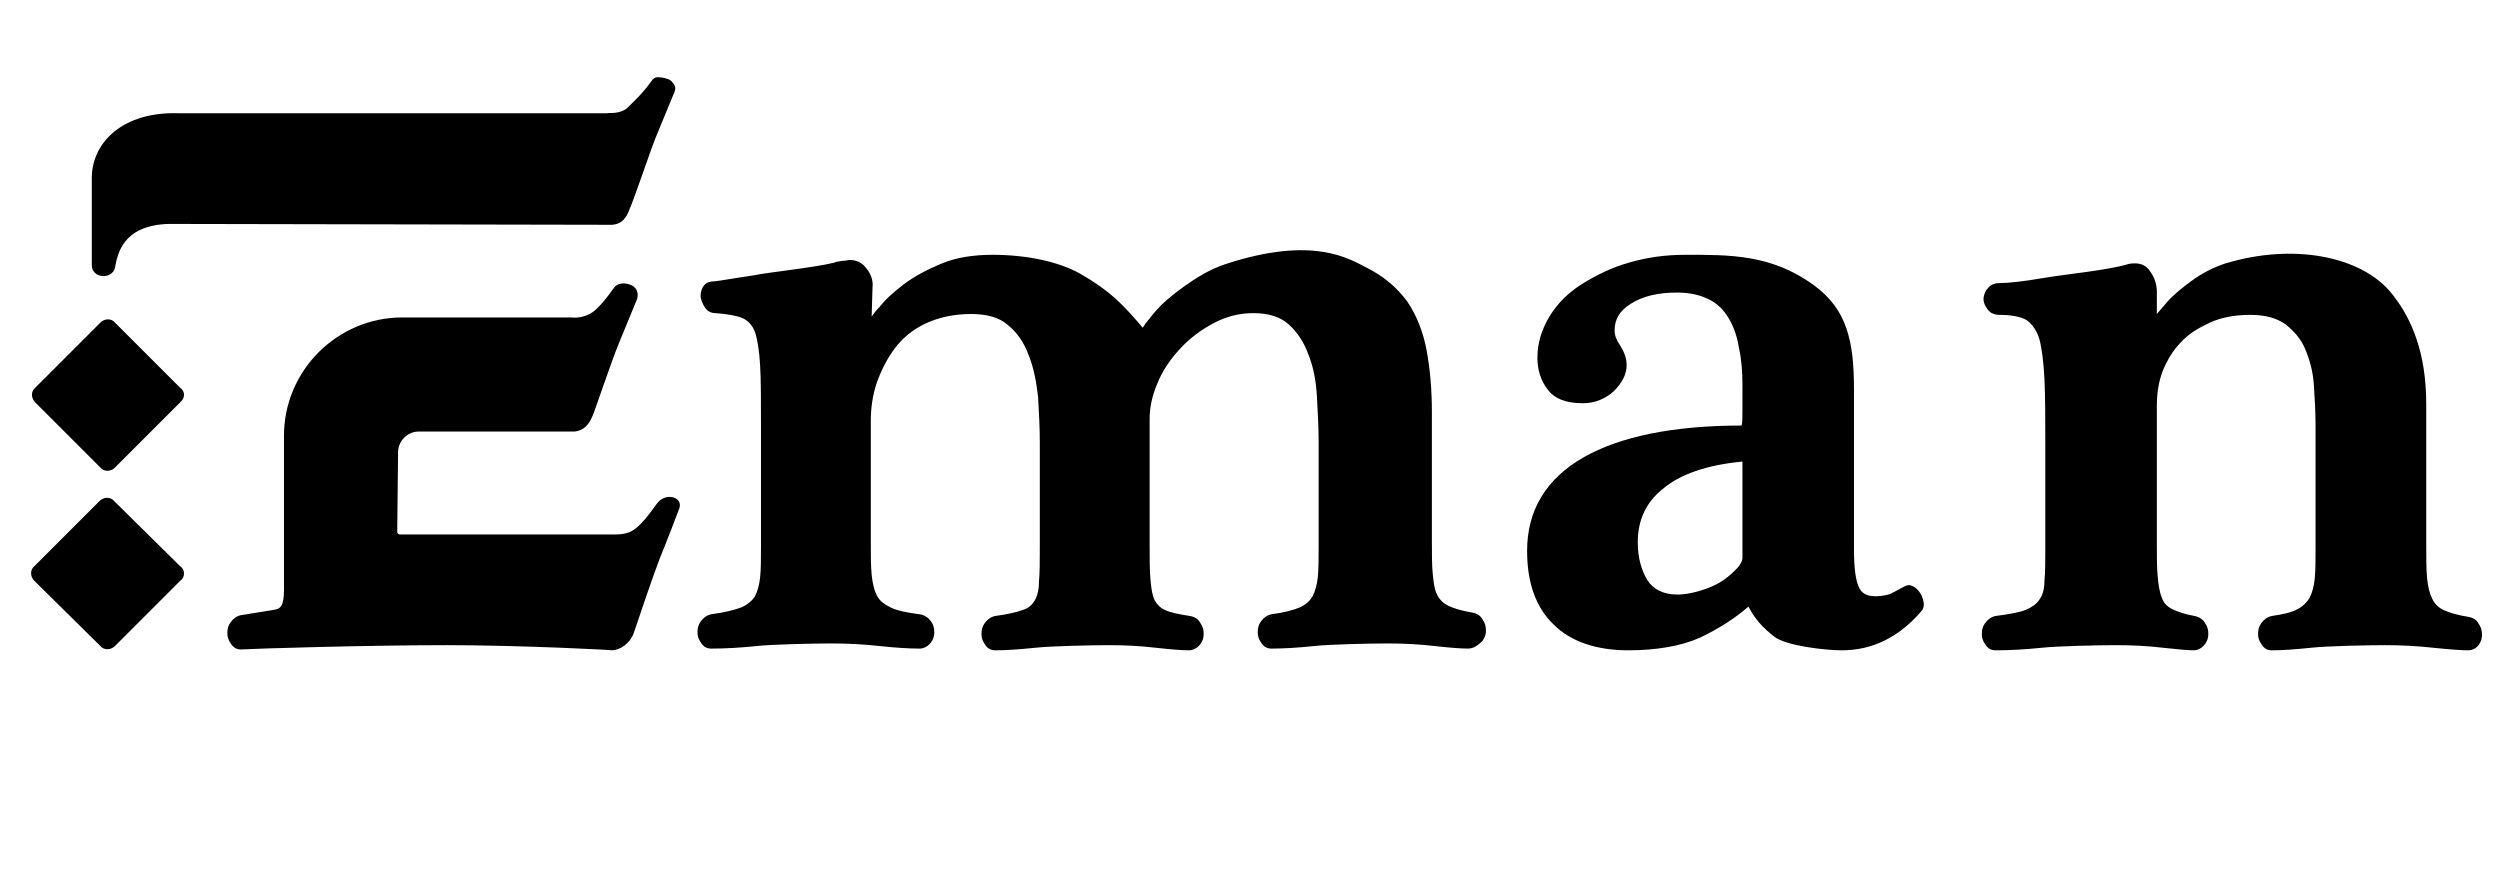 <?xml version="1.0" encoding="utf-8"?>
<!-- Generator: Adobe Illustrator 27.3.1, SVG Export Plug-In . SVG Version: 6.00 Build 0)  -->
<svg version="1.1" id="Layer_1" xmlns="http://www.w3.org/2000/svg" xmlns:xlink="http://www.w3.org/1999/xlink" x="0px" y="0px"
	 viewBox="0 0 291.4 101.6" style="enable-background:new 0 0 291.4 101.6;" xml:space="preserve">
<path d="M171.1,75.6c-0.8,0-2.1-0.1-3.9-0.3c-1.7-0.2-3.5-0.3-5.4-0.3c-2,0-6.8,0.1-8.6,0.3c-1.9,0.2-3.6,0.3-5,0.3
	c-0.5,0-0.9-0.2-1.2-0.7c-0.3-0.4-0.4-0.8-0.4-1.2c0-0.5,0.1-0.9,0.4-1.3c0.3-0.4,0.7-0.7,1.2-0.8c1.5-0.2,2.6-0.5,3.3-0.8
	s1.2-0.8,1.5-1.3c0.3-0.6,0.5-1.3,0.6-2.2c0.1-1,0.1-2.2,0.1-3.6V51.5c0-1.7-0.1-3.4-0.2-5.3c-0.1-1.8-0.4-3.4-1-4.9
	c-0.5-1.4-1.3-2.6-2.3-3.5s-2.4-1.3-4.1-1.3c-1.7,0-3.2,0.4-4.7,1.2s-2.8,1.8-3.9,3c-1.1,1.2-2,2.5-2.6,4c-0.6,1.4-0.9,2.8-0.9,4.1
	v14.4c0,1.8,0,3.3,0.1,4.4c0.1,1,0.2,1.8,0.5,2.4c0.3,0.5,0.7,0.9,1.2,1.1c0.6,0.3,1.6,0.5,2.9,0.7c0.6,0.1,1,0.4,1.2,0.8
	c0.3,0.4,0.4,0.8,0.4,1.3c0,0.4-0.1,0.8-0.4,1.2c-0.3,0.4-0.8,0.7-1.3,0.7c-0.8,0-2.1-0.1-3.9-0.3c-1.7-0.2-3.5-0.3-5.4-0.3
	c-2,0-6.8,0.1-8.6,0.3c-1.9,0.2-3.5,0.3-4.7,0.3c-0.5,0-0.9-0.2-1.2-0.7c-0.3-0.4-0.4-0.8-0.4-1.2c0-0.5,0.1-0.9,0.4-1.3
	s0.7-0.7,1.2-0.8c1.4-0.2,2.4-0.4,3.2-0.7c0.7-0.2,1.1-0.6,1.4-1.1s0.5-1.2,0.5-2.2c0.1-1,0.1-2.3,0.1-4V51.5c0-1.7-0.1-3.4-0.2-5.2
	c-0.2-1.8-0.5-3.4-1.1-4.9c-0.5-1.4-1.3-2.6-2.4-3.5c-1-0.9-2.5-1.3-4.3-1.3c-2,0-3.8,0.4-5.3,1.1s-2.7,1.7-3.6,2.9s-1.6,2.6-2.1,4
	c-0.5,1.5-0.7,3-0.7,4.4v14.1c0,1.6,0,2.9,0.1,3.9s0.3,1.8,0.6,2.4c0.3,0.6,0.8,1,1.6,1.4c0.8,0.4,1.9,0.6,3.4,0.8
	c0.6,0.1,1,0.4,1.3,0.8s0.4,0.8,0.4,1.3c0,0.4-0.1,0.8-0.4,1.2c-0.3,0.4-0.8,0.7-1.3,0.7c-1.3,0-2.8-0.1-4.7-0.3
	c-1.8-0.2-3.7-0.3-5.6-0.3c-2,0-6.8,0.1-8.7,0.3c-1.9,0.2-3.7,0.3-5.3,0.3c-0.5,0-0.9-0.2-1.2-0.7c-0.3-0.4-0.4-0.8-0.4-1.2
	c0-0.5,0.1-0.9,0.4-1.3s0.7-0.7,1.2-0.8c1.5-0.2,2.7-0.5,3.5-0.8c0.7-0.3,1.3-0.8,1.6-1.3c0.3-0.6,0.5-1.3,0.6-2.2
	c0.1-1,0.1-2.2,0.1-3.6v-14c0-3,0-5.3-0.1-7.1c-0.1-1.7-0.3-3-0.6-3.9c-0.3-0.8-0.8-1.3-1.4-1.6c-0.7-0.3-1.8-0.5-3.2-0.6l0,0
	c-0.5,0-0.9-0.2-1.2-0.6c-0.2-0.3-0.4-0.7-0.5-1.1c-0.1-0.4,0-0.9,0.2-1.3c0.3-0.5,0.7-0.7,1.3-0.7c1-0.1,2.5-0.4,4.6-0.7
	c2-0.4,7.1-0.9,9.5-1.5c0.1-0.1,0.4-0.1,0.9-0.2c0.4,0,0.7-0.1,0.8-0.1c0.8,0,1.5,0.3,2,1c0.5,0.6,0.8,1.4,0.7,2.2l-0.1,3.4
	c0.2-0.3,0.5-0.7,0.9-1.1c0.7-0.9,1.7-1.8,2.9-2.7c1.2-0.9,2.7-1.7,4.4-2.4c1.7-0.7,3.7-1,5.9-1c4,0,7.7,0.8,10.2,2.2
	c3.5,2,5,3.6,7.3,6.3c0.3-0.5,0.8-1.1,1.3-1.7c0.9-1.1,2.1-2.1,3.5-3.1s3-2,4.8-2.6c10.3-3.4,14.5-0.6,16.5,0.4s3.5,2.3,4.7,3.9
	c1.1,1.6,1.9,3.6,2.3,5.8c0.4,2.2,0.6,4.6,0.6,7.1v15c0,1.6,0,2.9,0.1,3.9s0.2,1.8,0.5,2.4s0.7,1,1.3,1.3s1.6,0.6,2.8,0.8
	c0.6,0.1,1,0.4,1.2,0.8c0.3,0.4,0.4,0.8,0.4,1.3c0,0.4-0.1,0.8-0.4,1.2C172.2,75.3,171.7,75.6,171.1,75.6z"/>
<path d="M214.7,75.8c-1.9,0-6.5-0.5-7.9-1.6c-1.3-1-2.3-2.1-3-3.5c-1.6,1.4-3.5,2.6-5.6,3.6c-2.2,1-5.1,1.5-8.4,1.5
	c-3.7,0-6.7-1-8.7-3c-2.1-2-3.1-4.9-3.1-8.6c0-4.7,2.2-8.4,6.6-10.9c4.2-2.4,10.4-3.7,18.4-3.7c0.1-0.3,0.1-0.9,0.1-2.1v-2.6
	c0-1.5-0.1-3-0.4-4.3c-0.2-1.3-0.6-2.5-1.2-3.5c-0.6-1-1.3-1.7-2.3-2.2s-2.2-0.8-3.7-0.8c-2.2,0-4,0.4-5.4,1.3
	c-1.3,0.8-1.9,1.8-1.9,3.1c0,0.6,0.2,1.1,0.6,1.7c0.5,0.8,0.8,1.5,0.8,2.4c0,1-0.5,2-1.5,3c-1,0.9-2.2,1.4-3.6,1.4
	c-1.9,0-3.3-0.5-4.1-1.6c-0.8-1-1.2-2.3-1.2-3.7c0-1.7,0.5-3.3,1.4-4.8s2.2-2.8,3.8-3.8s3.4-1.9,5.5-2.5s4.2-0.9,6.5-0.9
	c5.1,0,10.1-0.1,15.1,3.6c3.8,2.8,4.6,6.5,4.6,12.1v18.7c0,2.1,0.2,3.6,0.6,4.4c0.2,0.4,0.6,1,1.9,1c0.6,0,1.1-0.1,1.5-0.2
	s1-0.5,1.8-0.9c0.2-0.1,0.4-0.2,0.6-0.2c0.2,0,0.4,0.1,0.6,0.2c0.3,0.2,0.5,0.4,0.7,0.7c0.2,0.3,0.3,0.6,0.4,1
	c0.1,0.5,0,0.9-0.3,1.2C221.3,74.3,218.2,75.8,214.7,75.8z M203.1,53.8c-4.2,0.4-7.3,1.5-9.3,3.2c-2,1.6-2.9,3.7-2.9,6.2
	c0,1.8,0.4,3.2,1.1,4.4c0.7,1.1,1.9,1.7,3.5,1.7c1.1,0,2.4-0.3,3.7-0.8s2.4-1.3,3.4-2.4c0.3-0.4,0.5-0.7,0.5-1.1V54.8
	C203.1,54.2,203.1,54,203.1,53.8z"/>
<path d="M287.7,75.8c-0.8,0-2.2-0.1-4.1-0.3c-1.8-0.2-3.7-0.3-5.6-0.3c-2,0-6.8,0.1-8.6,0.3c-1.9,0.2-3.4,0.3-4.6,0.3
	c-0.5,0-0.9-0.2-1.2-0.7c-0.3-0.4-0.4-0.8-0.4-1.2c0-0.5,0.1-0.9,0.4-1.3s0.7-0.7,1.2-0.8c1.3-0.2,2.3-0.4,3-0.8
	c0.6-0.3,1.1-0.8,1.4-1.3c0.3-0.6,0.5-1.3,0.6-2.2c0.1-1,0.1-2.2,0.1-3.6V49.5c0-1.6-0.1-3.1-0.2-4.7c-0.1-1.5-0.5-2.9-1-4.1
	c-0.5-1.2-1.3-2.1-2.3-2.9c-1-0.7-2.3-1.1-4.1-1.1c-1.8,0-3.4,0.3-4.7,0.9c-1.3,0.6-2.5,1.3-3.4,2.3c-0.9,0.9-1.6,2.1-2.1,3.3
	c-0.5,1.3-0.7,2.7-0.7,4.1v16c0,1.6,0,2.9,0.1,3.9s0.2,1.8,0.5,2.5c0.2,0.6,0.6,1,1.2,1.3c0.6,0.3,1.5,0.6,2.6,0.8
	c0.5,0.1,1,0.4,1.2,0.8c0.3,0.4,0.4,0.8,0.4,1.3c0,0.4-0.1,0.8-0.4,1.2c-0.3,0.4-0.8,0.7-1.3,0.7c-0.6,0-1.8-0.1-3.6-0.3
	c-1.7-0.2-3.5-0.3-5.4-0.3c-2,0-6.8,0.1-8.7,0.3c-1.9,0.2-3.7,0.3-5.4,0.3c-0.5,0-0.9-0.2-1.2-0.7c-0.3-0.4-0.4-0.8-0.4-1.2
	c0-0.5,0.1-0.9,0.4-1.3c0.3-0.4,0.7-0.7,1.2-0.8c1.5-0.2,2.7-0.4,3.5-0.7c0.7-0.3,1.3-0.7,1.6-1.2c0.4-0.5,0.6-1.3,0.6-2.2
	c0.1-1,0.1-2.3,0.1-3.8v-12c0-3.1,0-5.6-0.1-7.7c-0.1-2-0.3-3.6-0.6-4.7c-0.3-1-0.9-1.8-1.5-2.2c-0.7-0.4-1.8-0.6-3.2-0.6
	c-0.5,0-1-0.2-1.3-0.6c-0.3-0.4-0.5-0.8-0.5-1.2c0-0.5,0.2-1,0.5-1.3c0.3-0.4,0.8-0.6,1.3-0.6c1.1,0,2.9-0.2,5.2-0.6
	c2.3-0.4,7.5-0.9,9.8-1.6c0.3-0.1,0.6-0.1,0.9-0.1c0.7,0,1.3,0.3,1.7,0.9c0.5,0.7,0.8,1.5,0.8,2.4v2.6c0.4-0.5,0.8-0.9,1.2-1.4
	c0.8-0.9,1.8-1.7,2.9-2.5c1.1-0.8,2.4-1.5,3.9-2c8-2.4,15.7-0.8,19.2,3.3c2.5,3,4.2,7.1,4.2,13.1v16.2c0,1.7,0,3.1,0.1,4.1
	s0.3,1.8,0.6,2.4c0.3,0.6,0.7,1,1.3,1.3c0.7,0.3,1.6,0.6,2.9,0.8c0.6,0.1,1,0.4,1.2,0.8c0.3,0.4,0.4,0.8,0.4,1.3
	c0,0.4-0.1,0.8-0.4,1.2C288.7,75.5,288.2,75.8,287.7,75.8z"/>
<path d="M21,46.9l-7.6,7.6c-0.5,0.5-1.3,0.5-1.7,0l-7.6-7.6c-0.5-0.5-0.5-1.3,0-1.7l7.6-7.6c0.5-0.5,1.3-0.5,1.7,0l7.6,7.6
	C21.6,45.6,21.6,46.4,21,46.9z"/>
<path d="M21,67.7l-7.6,7.6c-0.5,0.5-1.3,0.5-1.7,0l-7.7-7.6c-0.5-0.5-0.5-1.3,0-1.7l7.6-7.6c0.5-0.5,1.3-0.5,1.7,0L21,66
	C21.6,66.4,21.6,67.3,21,67.7z"/>
<path d="M70.4,26.2c0.3,0,0.7,0,1,0c0.8-0.1,1.2-0.4,1.6-1c0.5-0.7,2.5-6.8,3.4-9.1c0.9-2.2,1.6-3.9,2.1-5.1
	c0.2-0.4,0.3-0.7,0.1-1.1c-0.2-0.3-0.4-0.6-0.8-0.7C77.5,9.1,77.1,9,76.7,9s-0.6,0.2-0.8,0.5c-1,1.4-2,2.3-2.7,3
	c-0.9,0.9-2.4,0.6-2.4,0.7h-50c-6.4-0.2-10,3.3-10.1,7.4v10.3c0,1.6,2.4,1.7,2.7,0.3c0.3-1.5,0.8-4.9,6.2-5.1L70.4,26.2L70.4,26.2z"
	/>
<path d="M33.1,68.7c0,2-0.4,2.3-1.3,2.4c-1.7,0.3-3.2,0.5-3.7,0.6c-0.5,0.1-0.9,0.4-1.2,0.8c-0.3,0.4-0.4,0.8-0.4,1.3
	c0,0.4,0.1,0.8,0.4,1.2c0.3,0.5,0.7,0.7,1.2,0.7c1.6-0.1,14.8-0.5,24-0.5c8.7,0,20.3,0.6,19.1,0.6c0,0,0,0,0,0
	c1.2,0,2.3-0.9,2.7-2.1c0.7-2.1,2.3-6.8,3-8.6c0.9-2.2,2.2-5.6,2.3-5.9c0.4-1.3-1.7-1.9-2.7-0.4c-1,1.4-1.9,2.5-2.7,3
	c-0.6,0.4-1.4,0.5-2.2,0.5H46.6c-0.1,0-0.3-0.1-0.3-0.3l0.1-9.3c0-1.3,1.1-2.4,2.4-2.4h17.5c0,0,0.5,0,0.7,0
	c0.8-0.1,1.3-0.5,1.7-1.1c0.1-0.1,0.2-0.4,0.4-0.8c0.2-0.4,2.1-6.1,3-8.3c0.9-2.2,1.6-3.9,2.1-5.1c0.2-0.4,0.3-1.4-0.7-1.8
	c-1-0.4-1.7,0-1.9,0.3c-1,1.4-1.9,2.5-2.7,3c-0.7,0.4-1.5,0.6-2.3,0.5H46.9c-7.6,0-13.8,6.2-13.8,13.8"/>
</svg>
